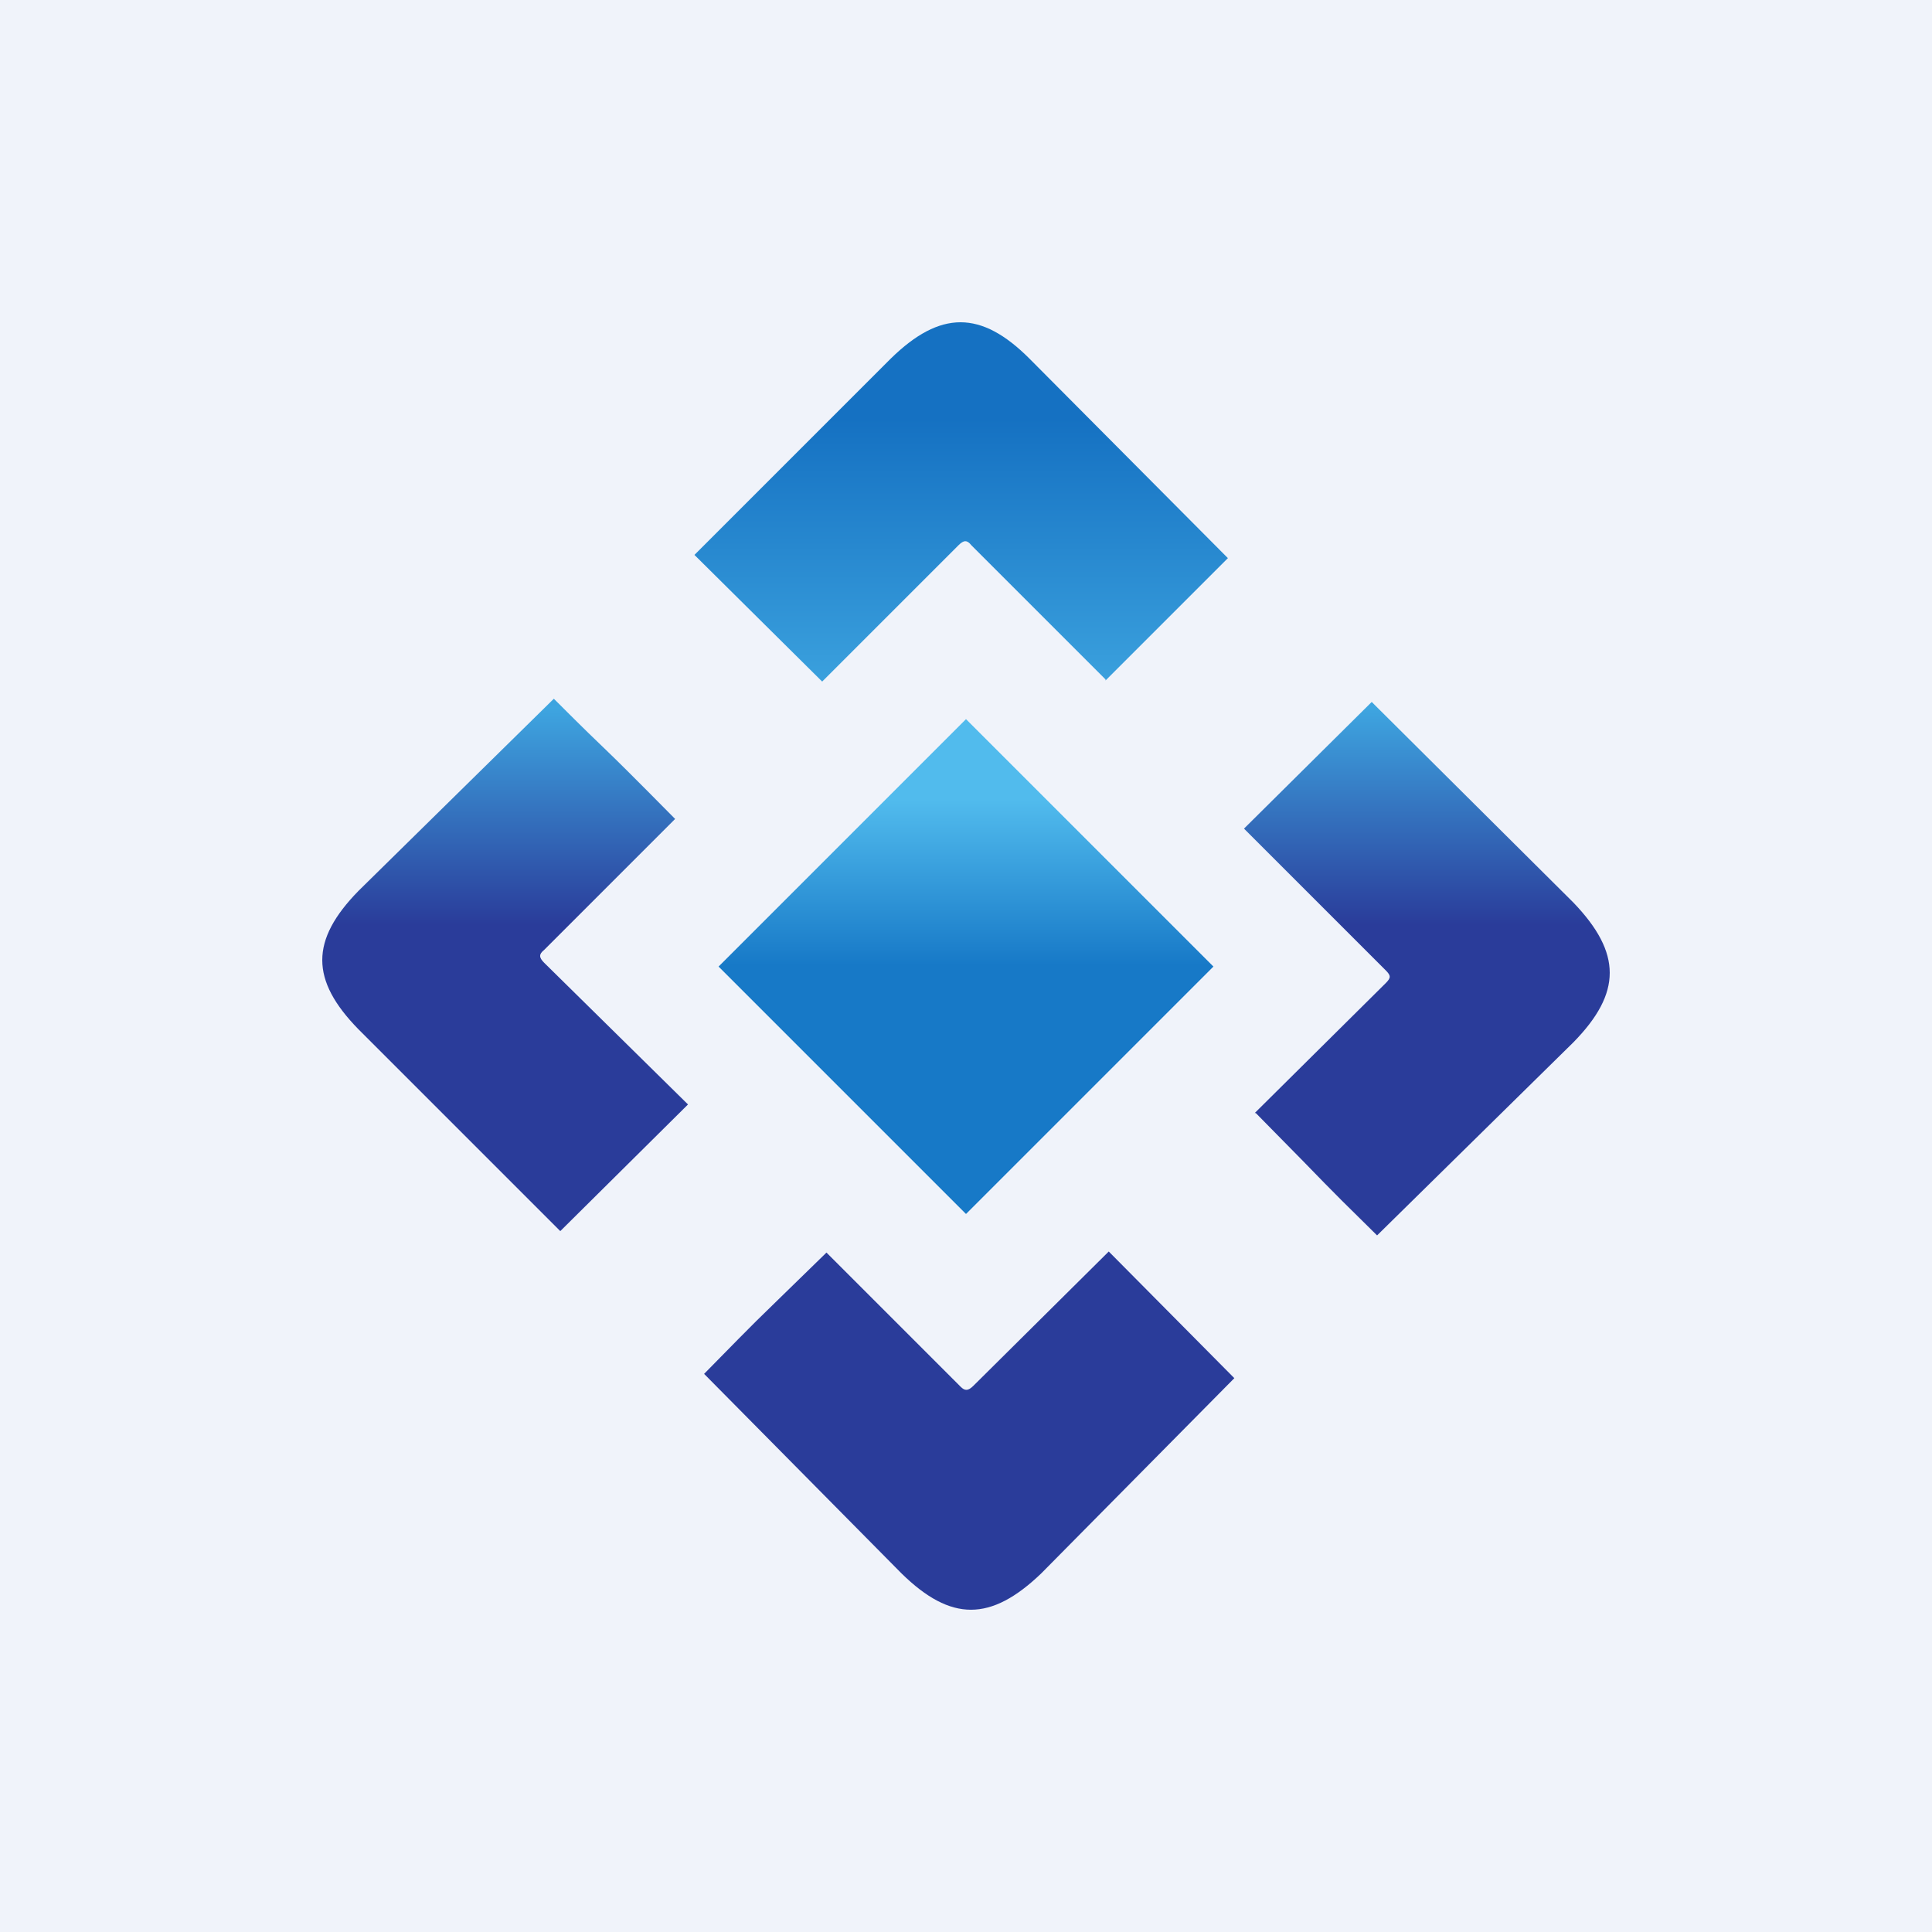 <!-- by TradingView --><svg xmlns="http://www.w3.org/2000/svg" width="18" height="18" viewBox="0 0 18 18"><path fill="#F0F3FA" d="M0 0h18v18H0z"/><path d="M7.7 11.67c-.85.83-.52.5-1.14 1.13l1.84 1.86c.46.45.83.45 1.3 0l1.8-1.82-1.17-1.18-1.26 1.25c-.05.05-.08.05-.12.01L7.7 11.67ZM6.3 7.64c-.84-.85-.52-.51-1.14-1.13L3.34 8.3c-.45.46-.45.83 0 1.29l1.88 1.88 1.19-1.18-1.34-1.32c-.05-.05-.05-.08 0-.12l1.22-1.22Zm4-1.3 1.14-1.14-1.85-1.86c-.45-.45-.83-.45-1.29 0L6.47 5.17l1.19 1.18 1.27-1.27c.05-.05.08-.05.12 0l1.25 1.25Zm1.4 4.03c.83.84.5.52 1.13 1.14l1.83-1.8c.45-.46.45-.83 0-1.3l-1.88-1.87-1.19 1.18 1.32 1.32c.05.05.05.07 0 .12l-1.22 1.21Z" fill="url(#azpk4x0rc)"/><path transform="rotate(45 9 6.7)" fill="url(#bzpk4x0rc)" d="M9 6.7h3.26v3.26H9z"/><defs><linearGradient id="azpk4x0rc" x1="8.63" y1="3" x2="8.63" y2="8.62" gradientUnits="userSpaceOnUse"><stop offset=".16" stop-color="#1571C2"/><stop offset=".64" stop-color="#3EA5E0"/><stop offset="1" stop-color="#2A3C9A"/></linearGradient><linearGradient id="bzpk4x0rc" x1="8.9" y1="6.6" x2="12.22" y2="9.92" gradientUnits="userSpaceOnUse"><stop offset=".19" stop-color="#51BBED"/><stop offset=".52" stop-color="#1779C7"/></linearGradient></defs></svg>
